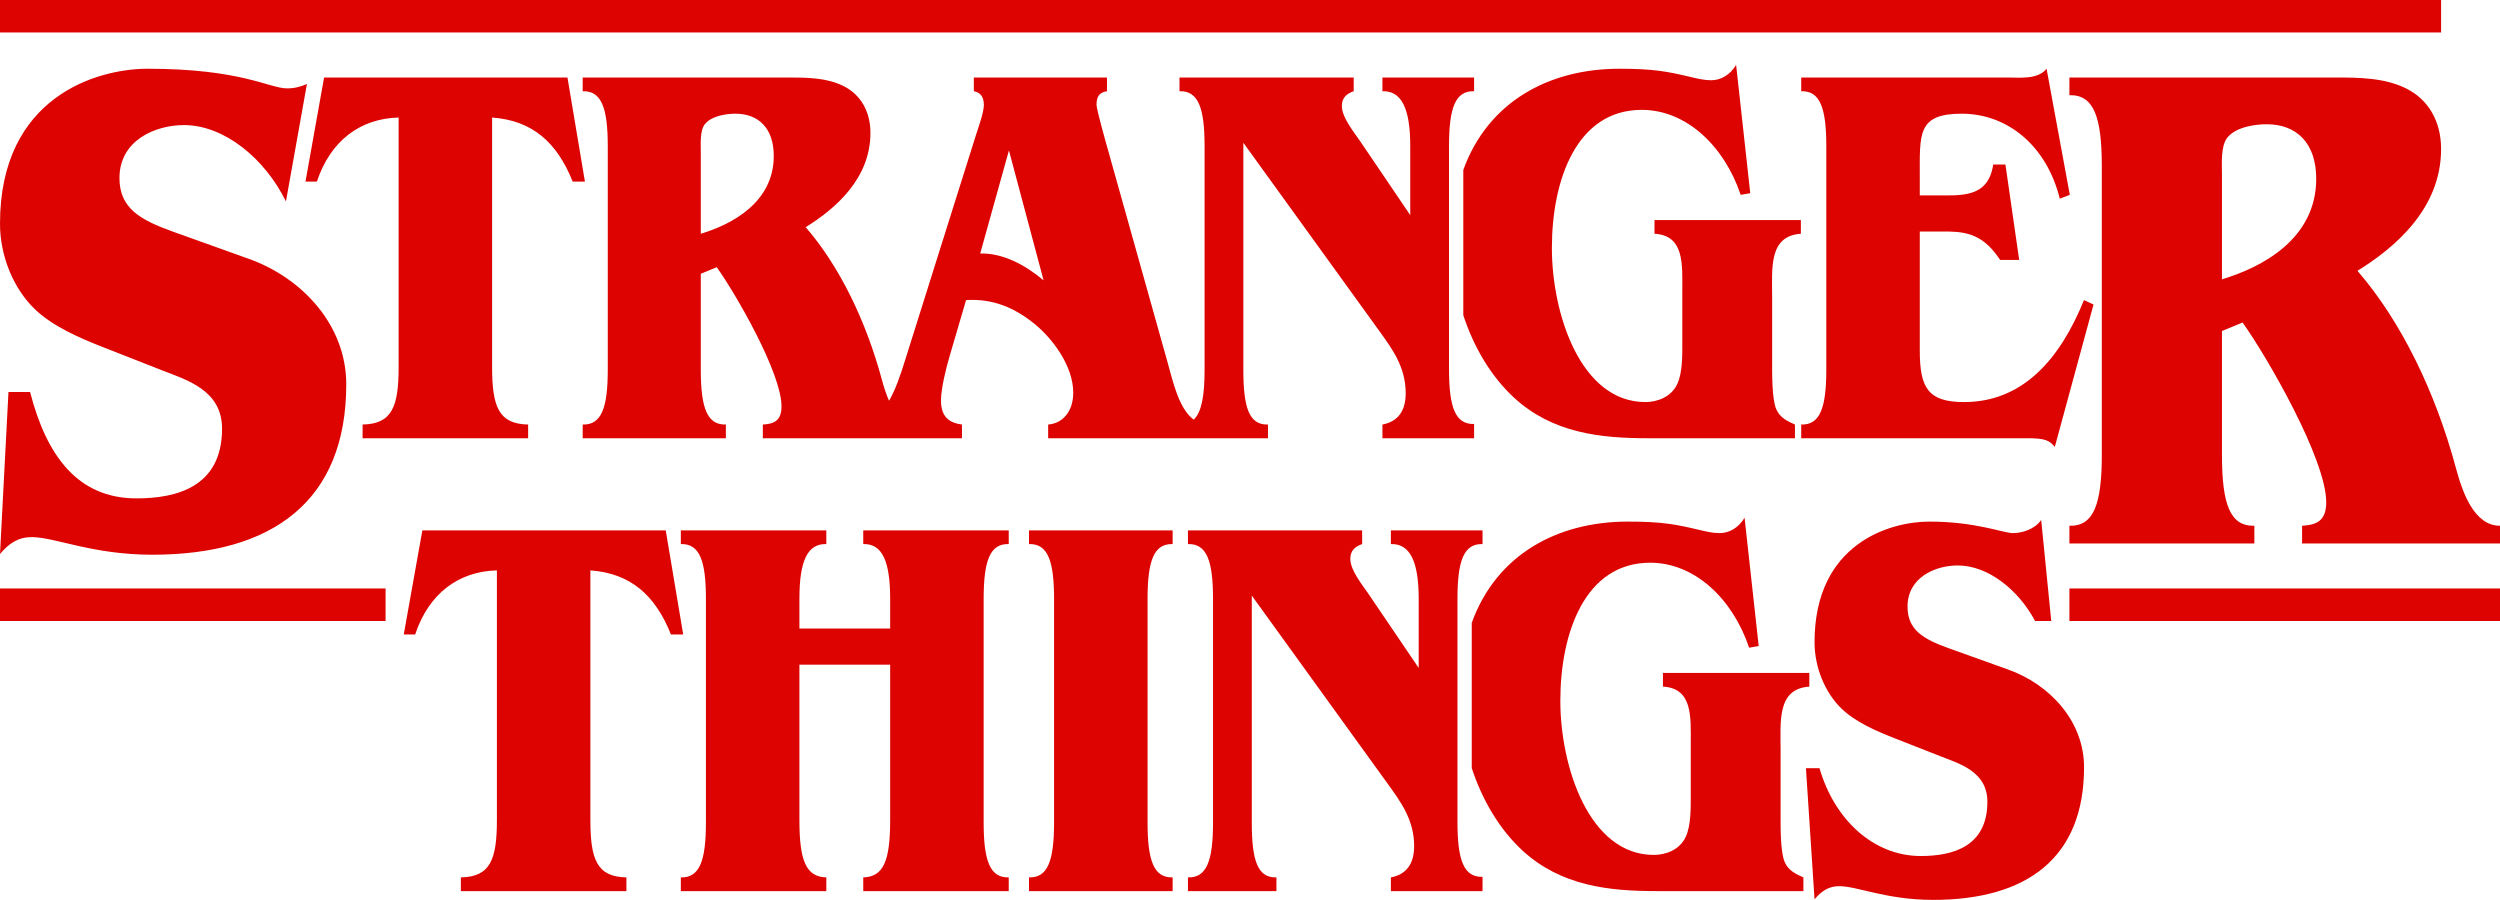 <?xml version="1.0" encoding="UTF-8" standalone="no"?>
<!-- Created with Inkscape (http://www.inkscape.org/) -->

<svg
   width="831.645"
   height="299.35"
   viewBox="0 0 831.645 299.35"
   version="1.1"
   id="svg1"
   inkscape:version="1.4 (86a8ad7, 2024-10-11)"
   sodipodi:docname="Stranger Things.svg"
   xml:space="preserve"
   xmlns:inkscape="http://www.inkscape.org/namespaces/inkscape"
   xmlns:sodipodi="http://sodipodi.sourceforge.net/DTD/sodipodi-0.dtd"
   xmlns="http://www.w3.org/2000/svg"
   xmlns:svg="http://www.w3.org/2000/svg"><sodipodi:namedview
     id="namedview1"
     pagecolor="#ffffff"
     bordercolor="#000000"
     borderopacity="0.25"
     inkscape:showpageshadow="2"
     inkscape:pageopacity="0.0"
     inkscape:pagecheckerboard="0"
     inkscape:deskcolor="#d1d1d1"
     inkscape:document-units="px"
     inkscape:zoom="0.70710678"
     inkscape:cx="354.9676"
     inkscape:cy="150.61374"
     inkscape:window-width="1366"
     inkscape:window-height="705"
     inkscape:window-x="-8"
     inkscape:window-y="-8"
     inkscape:window-maximized="1"
     inkscape:current-layer="svg1"
     showguides="false"><sodipodi:guide
       position="388.424,178.732"
       orientation="-0.962,-0.272"
       id="guide23"
       inkscape:locked="false" /></sodipodi:namedview><defs
     id="defs1" /><path
     id="path1"
     style="font-weight:bold;font-size:166.331px;font-family:'ITC Benguiat Std';-inkscape-font-specification:'ITC Benguiat Std Bold';font-variant-ligatures:none;font-feature-settings:'ss07';text-align:center;letter-spacing:3.094px;baseline-shift:baseline;text-anchor:middle;display:inline;overflow:visible;vector-effect:none;fill:#dd0301;stroke-miterlimit:9.3;paint-order:stroke fill markers;enable-background:accumulate;stop-color:#000000;stop-opacity:1"
     d="M 0 0 L 0 10.803 L 812.049 10.803 L 812.049 0 L 0 0 z M 577.533 21.59 C 575.561 24.873 572.527 26.697 569.189 26.697 C 566.914 26.697 564.641 26.143 562.363 25.604 C 554.628 23.772 550.075 22.867 538.697 22.867 C 515.427 22.867 495.028 33.718 486.777 56.541 L 486.777 104.852 C 490.294 115.587 496.066 125.3 503.654 132.289 C 516.538 144.155 532.63 145.785 548.256 145.785 L 597.104 145.785 L 597.104 141.227 C 594.676 140.132 592.126 139.025 590.883 136.119 C 589.395 132.641 589.518 124.082 589.518 120.07 L 589.518 98.916 C 589.518 89.25 588.305 78.491 599.076 77.762 L 599.076 73.201 L 550.379 73.201 L 550.379 77.762 C 560.391 78.309 559.633 87.974 559.633 96.91 L 559.633 113.688 C 559.633 118.064 559.744 123.881 557.965 127.73 C 555.951 132.088 551.29 133.748 547.346 133.748 C 525.804 133.748 516.246 104.386 516.246 82.502 C 516.246 59.888 524.437 36.545 546.131 36.545 C 560.998 36.545 573.589 48.581 579.051 64.812 L 582.236 64.266 L 577.533 21.59 z M 49.113 22.867 C 32.157 22.867 2.3684758e-15 32.238 0 74.412 C 0 85.19 4.485 95.967 11.5 102.764 C 17.544 108.619 26.734 112.52 34.107 115.416 L 53.793 123.146 C 62.001 126.37 73.867 129.707 73.867 142.594 C 73.867 162.041 58.665 165.789 45.412 165.789 C 25.848 165.789 15.478 151.629 10.01 130.406 L 2.814 130.406 L 0 184.301 C 2.923 180.786 6.041 178.676 10.523 178.676 C 18.342 178.676 30.627 184.533 50.674 184.533 C 90.628 184.533 115.186 166.728 115.186 127.834 C 115.186 108.153 100.558 92.481 82.832 86.127 L 57.512 77.053 C 46.565 73.129 39.738 69.228 39.738 59.225 C 39.738 46.666 51.647 41.611 61.197 41.611 C 74.706 41.611 88.204 52.871 95.121 67.002 L 102.102 27.949 C 99.94 28.842 98.073 29.4 95.473 29.4 C 89.613 29.4 80.315 22.867 49.113 22.867 z M 680.807 22.867 C 677.924 26.515 671.857 25.785 668.064 25.785 L 599.191 25.785 L 599.191 30.344 C 605.411 30.161 607.535 35.816 607.535 48.582 L 607.535 122.988 C 607.535 135.754 605.411 141.407 599.191 141.225 L 599.191 145.785 L 674.436 145.785 C 679.972 145.785 681.831 146.396 683.537 148.703 L 696.432 101.287 L 693.246 99.828 C 685.206 119.707 672.767 133.748 653.35 133.748 C 641.365 133.748 638.633 129.007 638.633 116.605 L 638.633 77.031 L 642.73 77.031 C 650.316 77.031 656.68 76.308 662.604 82.867 C 663.607 83.978 664.529 85.186 665.377 86.471 L 671.697 86.471 L 667.123 54.736 L 663.055 54.736 C 661.362 65.976 652.437 64.994 643.488 64.994 L 638.633 64.994 L 638.633 59.158 C 638.633 44.569 637.723 37.822 652.59 37.822 C 667.76 37.822 680.808 48.4 685.207 66.09 L 688.543 64.812 L 680.807 22.867 z M 107.811 25.785 L 101.619 60.414 L 105.41 60.414 C 109.918 46.855 119.781 39.426 132.605 39.098 L 132.605 122.076 C 132.605 135.207 130.482 141.042 120.621 141.225 L 120.621 145.785 L 175.688 145.785 L 175.688 141.225 C 165.827 141.042 163.703 135.207 163.703 122.076 L 163.703 39.098 C 177.037 40.079 185.237 47.242 190.51 60.414 L 194.58 60.414 L 188.77 25.785 L 107.811 25.785 z M 193.834 25.785 L 193.834 30.344 C 200.054 30.161 202.178 35.816 202.178 48.582 L 202.178 122.988 C 202.178 135.754 200.054 141.407 193.834 141.225 L 193.834 145.785 L 241.469 145.785 L 241.469 141.225 C 235.249 141.407 233.125 135.754 233.125 122.988 L 233.125 91.074 L 238.436 88.885 C 244.807 97.821 259.977 124.082 259.977 135.207 C 259.977 140.131 257.247 141.042 253.758 141.225 L 253.758 145.785 L 320.006 145.785 L 320.006 141.225 C 315.91 140.677 313.027 138.855 313.027 133.201 C 313.027 129.189 314.791 122.243 315.91 118.43 L 321.371 99.828 C 329.866 99.281 337.244 102.082 344.277 107.852 C 350.139 112.66 357.021 121.712 357.021 130.648 C 357.021 136.849 353.532 140.86 348.678 141.225 L 348.678 145.785 L 421.801 145.785 L 421.801 141.225 C 415.581 141.407 413.607 135.754 413.607 122.988 L 413.607 47.486 L 458.664 109.857 C 463.168 116.092 467.615 122.076 467.615 130.83 C 467.615 137.031 464.731 140.313 459.877 141.225 L 459.877 145.785 L 490.369 145.785 L 490.369 141.043 C 484.149 141.225 482.025 135.573 482.025 122.807 L 482.025 48.582 C 482.025 35.816 484.149 30.161 490.369 30.344 L 490.369 25.785 L 459.877 25.785 L 459.877 30.344 C 466.097 30.161 469.131 35.816 469.131 48.582 L 469.131 71.561 L 452.443 46.939 C 450.551 44.148 446.377 39.097 446.377 35.268 C 446.377 32.35 448.196 31.073 450.32 30.344 L 450.32 25.785 L 392.369 25.785 L 392.369 30.344 C 398.589 30.161 400.713 35.816 400.713 48.582 L 400.713 122.988 C 400.713 131.721 399.717 137.121 397.098 139.605 C 392.098 135.893 390.183 126.887 388.424 120.617 L 367.674 46.648 C 365.794 39.946 364.758 35.589 364.758 34.904 C 364.758 31.804 365.971 30.708 368.246 30.344 L 368.246 25.785 L 323.949 25.785 L 323.949 30.344 C 326.073 30.708 327.287 32.169 327.287 34.904 C 327.287 37.457 325.404 42.543 324.709 44.752 L 300.891 120.436 C 299.543 124.719 298.001 129.428 295.748 133.322 C 294.728 131.008 293.954 128.508 293.352 126.271 C 288.09 106.745 279.244 88.521 268.018 75.572 C 278.03 69.372 289.559 59.342 289.559 44.205 C 289.559 36.91 286.156 31.458 280.76 28.703 C 275.077 25.802 268.324 25.785 262.102 25.785 L 193.834 25.785 z M 688.404 25.785 L 688.404 31.674 C 696.438 31.438 699.182 38.741 699.182 55.23 L 699.182 151.34 C 699.182 167.829 696.438 175.13 688.404 174.895 L 688.404 180.785 L 749.932 180.785 L 749.932 174.895 C 741.898 175.13 739.154 167.829 739.154 151.34 L 739.154 110.117 L 746.014 107.289 C 754.244 118.832 773.838 152.752 773.838 167.121 C 773.838 173.481 770.312 174.659 765.805 174.895 L 765.805 180.785 L 831.643 180.785 L 831.643 174.895 C 823.021 174.895 819.165 163.808 816.947 155.58 C 810.151 130.358 798.725 106.819 784.225 90.094 C 797.157 82.085 812.049 69.13 812.049 49.578 C 812.049 40.156 807.653 33.113 800.684 29.555 C 793.343 25.807 784.619 25.785 776.582 25.785 L 688.404 25.785 z M 244.654 37.822 C 252.239 37.822 257.398 42.562 257.398 51.863 C 257.398 67.365 243.441 74.659 233.125 77.76 L 233.125 50.77 C 233.125 48.034 232.77 43.435 234.49 41.287 C 236.715 38.51 241.62 37.822 244.654 37.822 z M 754.047 41.334 C 763.844 41.334 770.508 47.455 770.508 59.469 C 770.508 79.491 752.479 88.915 739.154 92.92 L 739.154 58.057 C 739.154 54.523 738.696 48.583 740.918 45.809 C 743.791 42.221 750.128 41.334 754.047 41.334 z M 335.631 50.041 L 347.16 93.262 C 341.092 88.155 333.659 84.144 326.074 84.326 L 335.631 50.041 z M 580.344 172.236 C 578.372 175.519 575.337 177.344 572 177.344 C 569.724 177.344 567.451 176.789 565.174 176.25 C 557.439 174.418 552.885 173.514 541.508 173.514 C 518.237 173.514 497.838 184.364 489.588 207.188 L 489.588 255.498 C 493.105 266.233 498.876 275.947 506.465 282.936 C 519.349 294.801 535.441 296.432 551.066 296.432 L 599.914 296.432 L 599.914 291.873 C 597.487 290.779 594.936 289.671 593.693 286.766 C 592.206 283.288 592.328 274.729 592.328 270.717 L 592.328 249.562 C 592.328 239.897 591.116 229.138 601.887 228.408 L 601.887 223.848 L 553.189 223.848 L 553.189 228.408 C 563.202 228.955 562.443 238.62 562.443 247.557 L 562.443 264.334 C 562.443 268.711 562.554 274.528 560.775 278.377 C 558.761 282.735 554.101 284.395 550.156 284.395 C 528.614 284.395 519.057 255.033 519.057 233.148 C 519.057 210.534 527.248 187.191 548.941 187.191 C 563.808 187.191 576.4 199.228 581.861 215.459 L 585.047 214.912 L 580.344 172.236 z M 679.018 172.967 C 676.894 176.067 672.645 177.344 669.611 177.344 C 666.426 177.344 657.323 173.514 641.85 173.514 C 628.651 173.514 603.621 180.808 603.621 213.635 C 603.621 222.024 607.112 230.413 612.572 235.703 C 617.276 240.261 624.431 243.297 630.17 245.551 L 645.492 251.568 C 651.881 254.078 661.117 256.675 661.117 266.705 C 661.117 281.842 649.285 284.76 638.969 284.76 C 623.215 284.76 610.238 272.673 605.271 255.537 L 600.76 255.537 L 603.621 299.168 C 605.897 296.432 608.323 294.791 611.812 294.791 C 617.898 294.791 627.461 299.35 643.064 299.35 C 674.163 299.35 693.277 285.49 693.277 255.217 C 693.277 239.898 681.893 227.699 668.096 222.754 L 648.387 215.689 C 639.866 212.635 634.553 209.599 634.553 201.812 C 634.553 192.037 643.822 188.104 651.256 188.104 C 661.353 188.104 671.432 196.189 676.986 206.57 L 682.365 206.57 L 679.018 172.967 z M 140.502 176.432 L 134.311 211.061 L 138.102 211.061 C 142.609 197.501 152.473 190.072 165.297 189.744 L 165.297 272.723 C 165.297 285.853 163.173 291.689 153.312 291.871 L 153.312 296.432 L 208.379 296.432 L 208.379 291.871 C 198.518 291.689 196.395 285.853 196.395 272.723 L 196.395 189.744 C 209.728 190.726 217.929 197.889 223.201 211.061 L 227.271 211.061 L 221.461 176.432 L 140.502 176.432 z M 226.488 176.432 L 226.488 180.99 C 232.708 180.808 234.832 186.463 234.832 199.229 L 234.832 273.635 C 234.832 286.401 232.708 292.053 226.488 291.871 L 226.488 296.432 L 274.881 296.432 L 274.881 291.871 C 268.054 291.689 265.93 286.218 265.93 272.723 L 265.93 221.111 L 296.119 221.111 L 296.119 272.723 C 296.119 286.218 293.995 291.689 287.168 291.871 L 287.168 296.432 L 335.562 296.432 L 335.562 291.871 C 329.343 292.053 327.219 286.401 327.219 273.635 L 327.219 199.229 C 327.219 186.463 329.343 180.808 335.562 180.99 L 335.562 176.432 L 287.168 176.432 L 287.168 180.99 C 293.388 180.808 296.119 186.463 296.119 199.229 L 296.119 209.076 L 265.93 209.076 L 265.93 199.229 C 265.93 186.463 268.661 180.808 274.881 180.99 L 274.881 176.432 L 226.488 176.432 z M 342.301 176.432 L 342.301 180.99 C 348.521 180.808 350.645 186.463 350.645 199.229 L 350.645 273.635 C 350.645 286.401 348.521 292.053 342.301 291.871 L 342.301 296.432 L 390.088 296.432 L 390.088 291.871 C 383.868 292.053 381.744 286.401 381.744 273.635 L 381.744 199.229 C 381.744 186.463 383.868 180.808 390.088 180.99 L 390.088 176.432 L 342.301 176.432 z M 395.18 176.432 L 395.18 180.99 C 401.399 180.808 403.523 186.463 403.523 199.229 L 403.523 273.635 C 403.523 286.401 401.399 292.053 395.18 291.871 L 395.18 296.432 L 424.611 296.432 L 424.611 291.871 C 418.392 292.053 416.418 286.401 416.418 273.635 L 416.418 198.133 L 461.475 260.504 C 465.979 266.739 470.426 272.723 470.426 281.477 C 470.426 287.677 467.542 290.959 462.688 291.871 L 462.688 296.432 L 493.18 296.432 L 493.18 291.689 C 486.96 291.872 484.836 286.219 484.836 273.453 L 484.836 199.229 C 484.836 186.463 486.96 180.808 493.18 180.99 L 493.18 176.432 L 462.688 176.432 L 462.688 180.99 C 468.907 180.808 471.941 186.463 471.941 199.229 L 471.941 222.207 L 455.254 197.586 C 453.362 194.794 449.188 189.744 449.188 185.914 C 449.188 182.996 451.007 181.72 453.131 180.99 L 453.131 176.432 L 395.18 176.432 z M 0 195.768 L 0 206.57 L 128.266 206.57 L 128.266 195.768 L 0 195.768 z M 688.406 195.768 L 688.406 206.57 L 831.645 206.57 L 831.645 195.768 L 688.406 195.768 z " /></svg>
